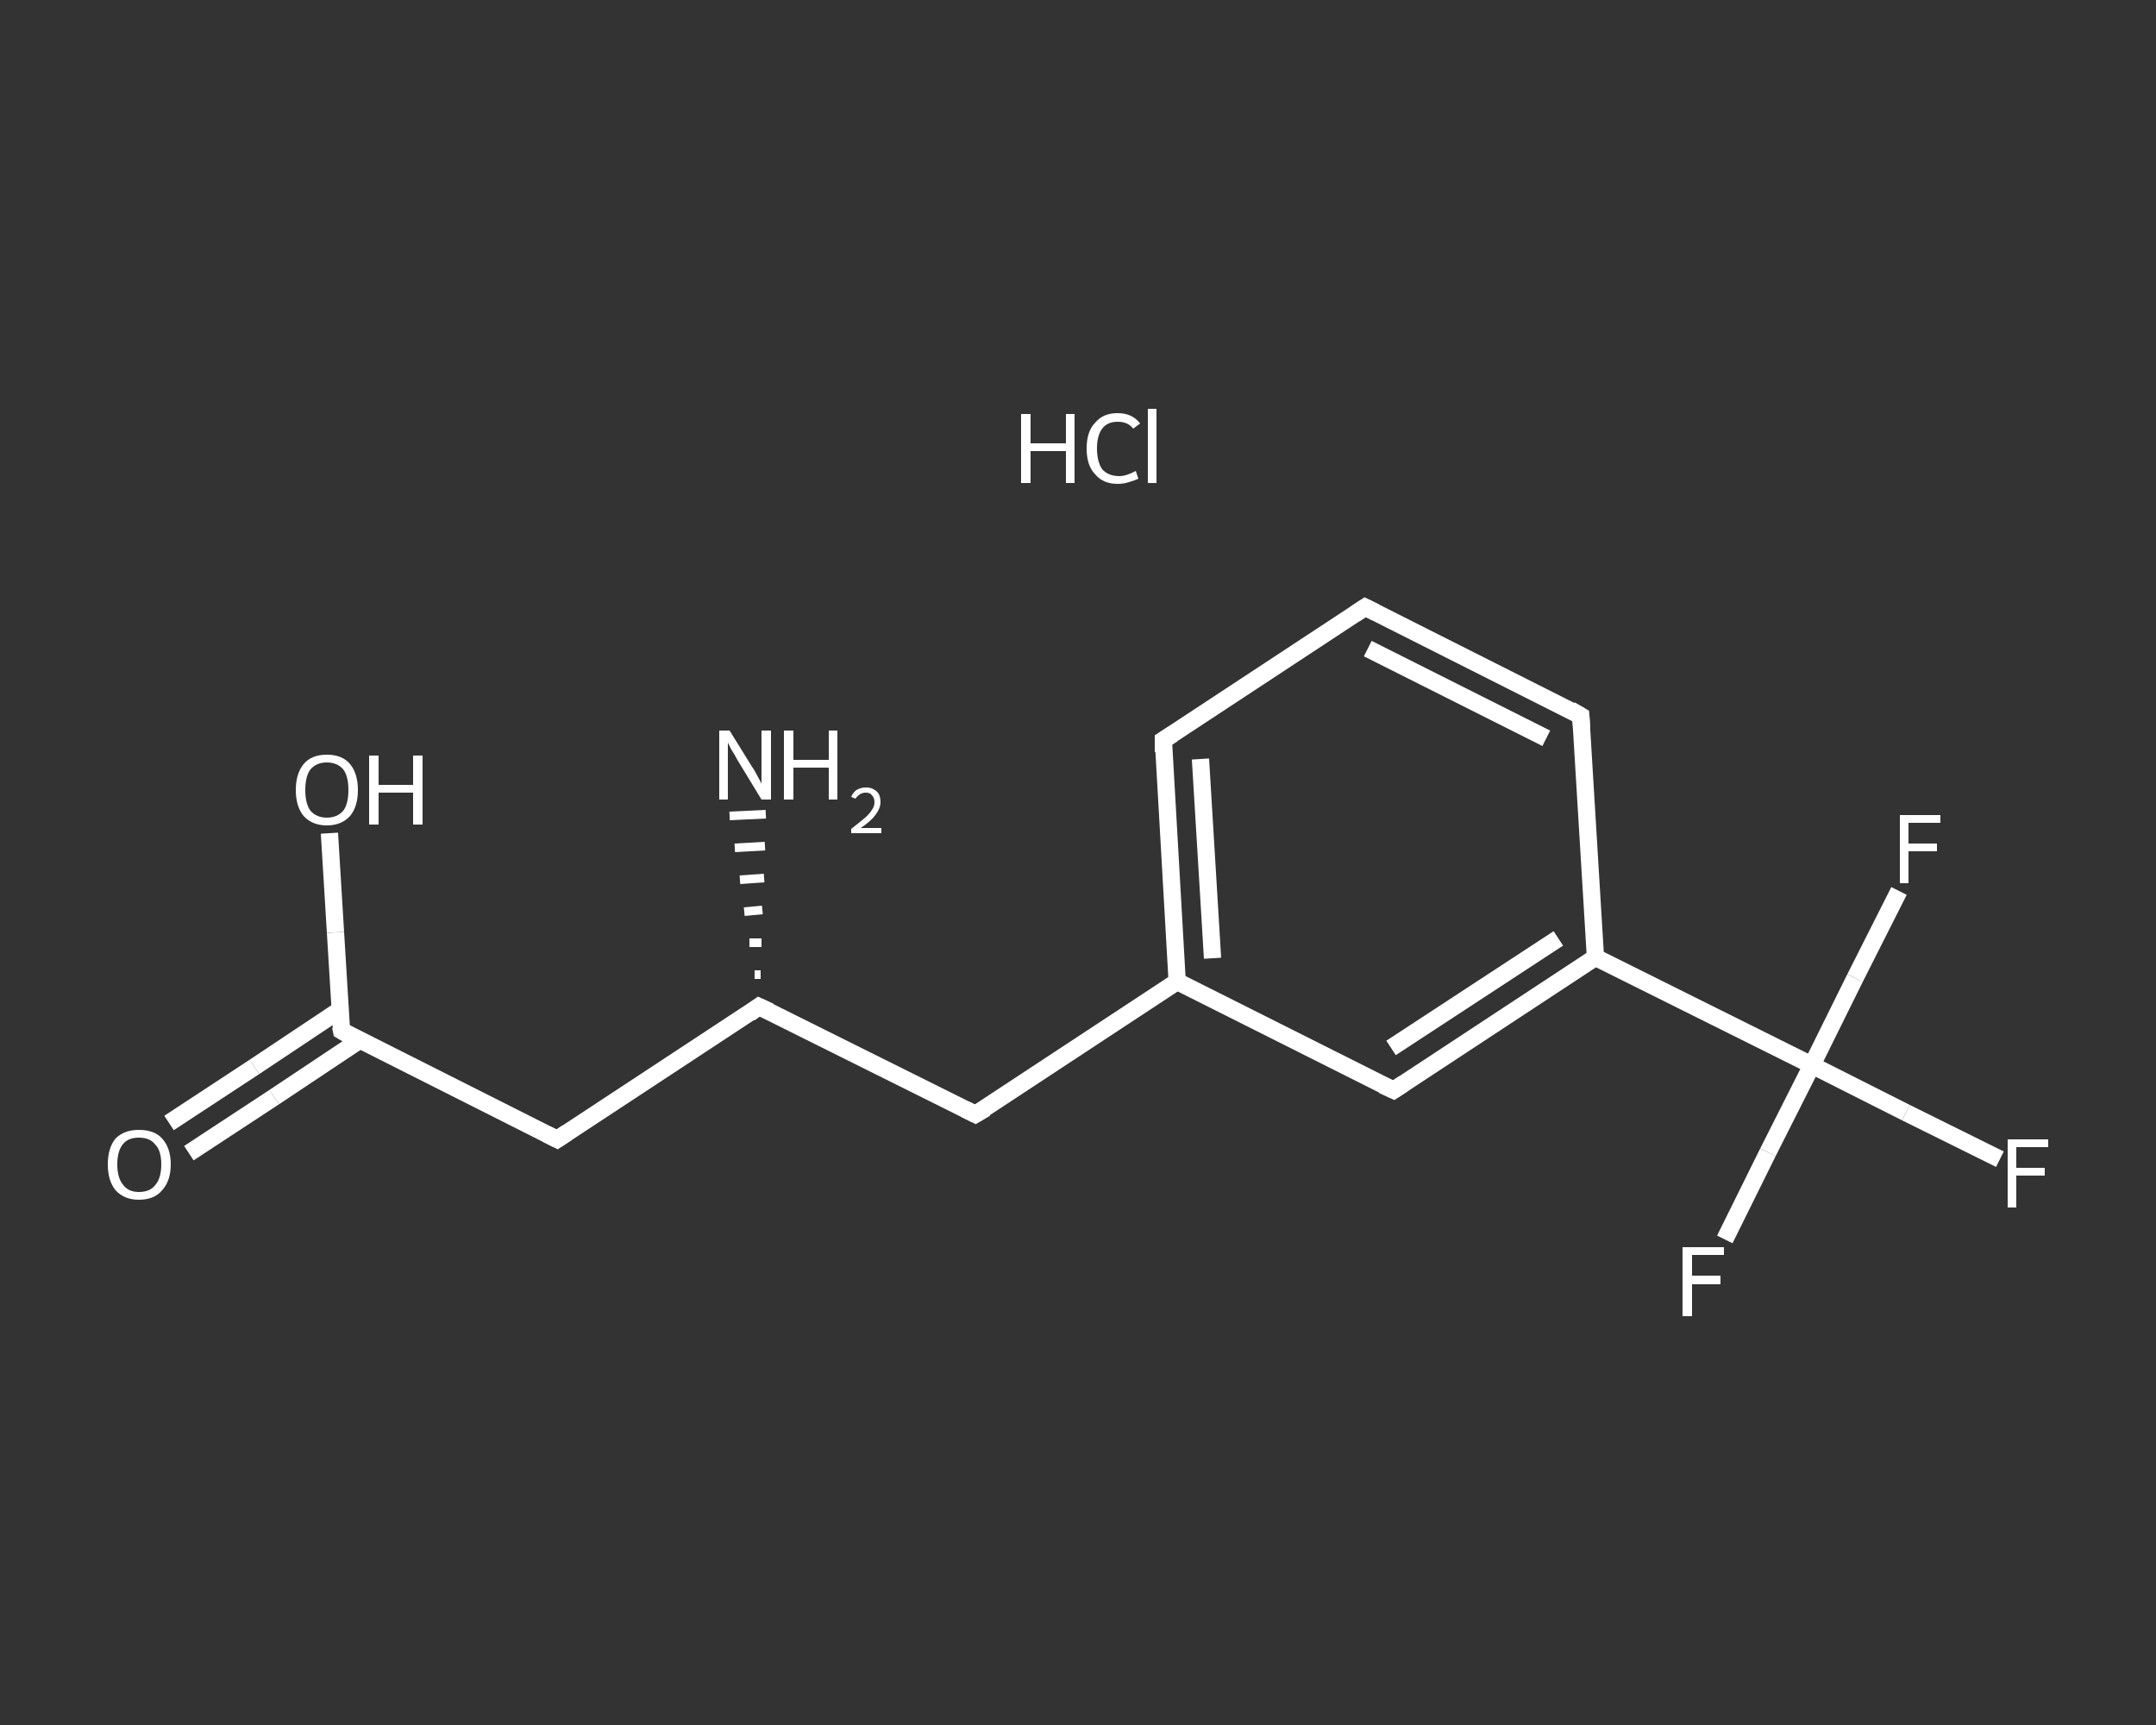 <?xml version='1.0' encoding='iso-8859-1'?>
<svg version='1.1' baseProfile='full'
              xmlns='http://www.w3.org/2000/svg'
                      xmlns:rdkit='http://www.rdkit.org/xml'
                      xmlns:xlink='http://www.w3.org/1999/xlink'
                  xml:space='preserve'
width='250px' height='200px' viewBox='0 0 250 200'>
<rect x="0" y="0" width="250" height="200" fill="#333333" stroke="none"/>
<!-- END OF HEADER -->
<rect style='opacity:1.0;fill:transparent;stroke:none' width='250.0' height='200.0' x='0.0' y='0.0'> </rect>
<path class='bond-0 atom-2 atom-1' d='M 87.5,113.0 L 88.2,113.0' style='fill:none;fill-rule:evenodd;stroke:#FFFFFF;stroke-width:1.0px;stroke-linecap:butt;stroke-linejoin:miter;stroke-opacity:1' />
<path class='bond-0 atom-2 atom-1' d='M 86.9,109.3 L 88.3,109.3' style='fill:none;fill-rule:evenodd;stroke:#FFFFFF;stroke-width:1.0px;stroke-linecap:butt;stroke-linejoin:miter;stroke-opacity:1' />
<path class='bond-0 atom-2 atom-1' d='M 86.3,105.7 L 88.4,105.5' style='fill:none;fill-rule:evenodd;stroke:#FFFFFF;stroke-width:1.0px;stroke-linecap:butt;stroke-linejoin:miter;stroke-opacity:1' />
<path class='bond-0 atom-2 atom-1' d='M 85.8,102.0 L 88.6,101.8' style='fill:none;fill-rule:evenodd;stroke:#FFFFFF;stroke-width:1.0px;stroke-linecap:butt;stroke-linejoin:miter;stroke-opacity:1' />
<path class='bond-0 atom-2 atom-1' d='M 85.2,98.3 L 88.7,98.1' style='fill:none;fill-rule:evenodd;stroke:#FFFFFF;stroke-width:1.0px;stroke-linecap:butt;stroke-linejoin:miter;stroke-opacity:1' />
<path class='bond-0 atom-2 atom-1' d='M 84.6,94.6 L 88.8,94.4' style='fill:none;fill-rule:evenodd;stroke:#FFFFFF;stroke-width:1.0px;stroke-linecap:butt;stroke-linejoin:miter;stroke-opacity:1' />
<path class='bond-1 atom-2 atom-3' d='M 88.0,116.7 L 64.6,132.1' style='fill:none;fill-rule:evenodd;stroke:#FFFFFF;stroke-width:2.0px;stroke-linecap:butt;stroke-linejoin:miter;stroke-opacity:1' />
<path class='bond-2 atom-3 atom-4' d='M 64.6,132.1 L 39.6,119.5' style='fill:none;fill-rule:evenodd;stroke:#FFFFFF;stroke-width:2.0px;stroke-linecap:butt;stroke-linejoin:miter;stroke-opacity:1' />
<path class='bond-3 atom-4 atom-5' d='M 39.4,117.1 L 29.5,123.7' style='fill:none;fill-rule:evenodd;stroke:#FFFFFF;stroke-width:2.0px;stroke-linecap:butt;stroke-linejoin:miter;stroke-opacity:1' />
<path class='bond-3 atom-4 atom-5' d='M 29.5,123.7 L 19.6,130.2' style='fill:none;fill-rule:evenodd;stroke:#FFFFFF;stroke-width:2.0px;stroke-linecap:butt;stroke-linejoin:miter;stroke-opacity:1' />
<path class='bond-3 atom-4 atom-5' d='M 41.7,120.6 L 31.8,127.2' style='fill:none;fill-rule:evenodd;stroke:#FFFFFF;stroke-width:2.0px;stroke-linecap:butt;stroke-linejoin:miter;stroke-opacity:1' />
<path class='bond-3 atom-4 atom-5' d='M 31.8,127.2 L 21.9,133.7' style='fill:none;fill-rule:evenodd;stroke:#FFFFFF;stroke-width:2.0px;stroke-linecap:butt;stroke-linejoin:miter;stroke-opacity:1' />
<path class='bond-4 atom-4 atom-6' d='M 39.6,119.5 L 38.9,108.1' style='fill:none;fill-rule:evenodd;stroke:#FFFFFF;stroke-width:2.0px;stroke-linecap:butt;stroke-linejoin:miter;stroke-opacity:1' />
<path class='bond-4 atom-4 atom-6' d='M 38.9,108.1 L 38.2,96.6' style='fill:none;fill-rule:evenodd;stroke:#FFFFFF;stroke-width:2.0px;stroke-linecap:butt;stroke-linejoin:miter;stroke-opacity:1' />
<path class='bond-5 atom-2 atom-7' d='M 88.0,116.7 L 113.1,129.2' style='fill:none;fill-rule:evenodd;stroke:#FFFFFF;stroke-width:2.0px;stroke-linecap:butt;stroke-linejoin:miter;stroke-opacity:1' />
<path class='bond-6 atom-7 atom-8' d='M 113.1,129.2 L 136.5,113.8' style='fill:none;fill-rule:evenodd;stroke:#FFFFFF;stroke-width:2.0px;stroke-linecap:butt;stroke-linejoin:miter;stroke-opacity:1' />
<path class='bond-7 atom-8 atom-9' d='M 136.5,113.8 L 134.9,85.8' style='fill:none;fill-rule:evenodd;stroke:#FFFFFF;stroke-width:2.0px;stroke-linecap:butt;stroke-linejoin:miter;stroke-opacity:1' />
<path class='bond-7 atom-8 atom-9' d='M 140.6,111.1 L 139.2,88.0' style='fill:none;fill-rule:evenodd;stroke:#FFFFFF;stroke-width:2.0px;stroke-linecap:butt;stroke-linejoin:miter;stroke-opacity:1' />
<path class='bond-8 atom-9 atom-10' d='M 134.9,85.8 L 158.3,70.4' style='fill:none;fill-rule:evenodd;stroke:#FFFFFF;stroke-width:2.0px;stroke-linecap:butt;stroke-linejoin:miter;stroke-opacity:1' />
<path class='bond-9 atom-10 atom-11' d='M 158.3,70.4 L 183.3,83.0' style='fill:none;fill-rule:evenodd;stroke:#FFFFFF;stroke-width:2.0px;stroke-linecap:butt;stroke-linejoin:miter;stroke-opacity:1' />
<path class='bond-9 atom-10 atom-11' d='M 158.6,75.2 L 179.3,85.6' style='fill:none;fill-rule:evenodd;stroke:#FFFFFF;stroke-width:2.0px;stroke-linecap:butt;stroke-linejoin:miter;stroke-opacity:1' />
<path class='bond-10 atom-11 atom-12' d='M 183.3,83.0 L 185.0,111.0' style='fill:none;fill-rule:evenodd;stroke:#FFFFFF;stroke-width:2.0px;stroke-linecap:butt;stroke-linejoin:miter;stroke-opacity:1' />
<path class='bond-11 atom-12 atom-13' d='M 185.0,111.0 L 210.1,123.5' style='fill:none;fill-rule:evenodd;stroke:#FFFFFF;stroke-width:2.0px;stroke-linecap:butt;stroke-linejoin:miter;stroke-opacity:1' />
<path class='bond-12 atom-13 atom-14' d='M 210.1,123.5 L 221.0,129.0' style='fill:none;fill-rule:evenodd;stroke:#FFFFFF;stroke-width:2.0px;stroke-linecap:butt;stroke-linejoin:miter;stroke-opacity:1' />
<path class='bond-12 atom-13 atom-14' d='M 221.0,129.0 L 231.9,134.4' style='fill:none;fill-rule:evenodd;stroke:#FFFFFF;stroke-width:2.0px;stroke-linecap:butt;stroke-linejoin:miter;stroke-opacity:1' />
<path class='bond-13 atom-13 atom-15' d='M 210.1,123.5 L 205.0,133.6' style='fill:none;fill-rule:evenodd;stroke:#FFFFFF;stroke-width:2.0px;stroke-linecap:butt;stroke-linejoin:miter;stroke-opacity:1' />
<path class='bond-13 atom-13 atom-15' d='M 205.0,133.6 L 200.0,143.7' style='fill:none;fill-rule:evenodd;stroke:#FFFFFF;stroke-width:2.0px;stroke-linecap:butt;stroke-linejoin:miter;stroke-opacity:1' />
<path class='bond-14 atom-13 atom-16' d='M 210.1,123.5 L 215.1,113.4' style='fill:none;fill-rule:evenodd;stroke:#FFFFFF;stroke-width:2.0px;stroke-linecap:butt;stroke-linejoin:miter;stroke-opacity:1' />
<path class='bond-14 atom-13 atom-16' d='M 215.1,113.4 L 220.2,103.3' style='fill:none;fill-rule:evenodd;stroke:#FFFFFF;stroke-width:2.0px;stroke-linecap:butt;stroke-linejoin:miter;stroke-opacity:1' />
<path class='bond-15 atom-12 atom-17' d='M 185.0,111.0 L 161.6,126.4' style='fill:none;fill-rule:evenodd;stroke:#FFFFFF;stroke-width:2.0px;stroke-linecap:butt;stroke-linejoin:miter;stroke-opacity:1' />
<path class='bond-15 atom-12 atom-17' d='M 180.7,108.8 L 161.3,121.5' style='fill:none;fill-rule:evenodd;stroke:#FFFFFF;stroke-width:2.0px;stroke-linecap:butt;stroke-linejoin:miter;stroke-opacity:1' />
<path class='bond-16 atom-17 atom-8' d='M 161.6,126.4 L 136.5,113.8' style='fill:none;fill-rule:evenodd;stroke:#FFFFFF;stroke-width:2.0px;stroke-linecap:butt;stroke-linejoin:miter;stroke-opacity:1' />
<path d='M 86.9,117.5 L 88.0,116.7 L 89.3,117.3' style='fill:none;stroke:#FFFFFF;stroke-width:2.0px;stroke-linecap:butt;stroke-linejoin:miter;stroke-opacity:1;' />
<path d='M 65.8,131.3 L 64.6,132.1 L 63.4,131.5' style='fill:none;stroke:#FFFFFF;stroke-width:2.0px;stroke-linecap:butt;stroke-linejoin:miter;stroke-opacity:1;' />
<path d='M 40.8,120.2 L 39.6,119.5 L 39.5,119.0' style='fill:none;stroke:#FFFFFF;stroke-width:2.0px;stroke-linecap:butt;stroke-linejoin:miter;stroke-opacity:1;' />
<path d='M 111.9,128.6 L 113.1,129.2 L 114.3,128.5' style='fill:none;stroke:#FFFFFF;stroke-width:2.0px;stroke-linecap:butt;stroke-linejoin:miter;stroke-opacity:1;' />
<path d='M 134.9,87.2 L 134.9,85.8 L 136.0,85.1' style='fill:none;stroke:#FFFFFF;stroke-width:2.0px;stroke-linecap:butt;stroke-linejoin:miter;stroke-opacity:1;' />
<path d='M 157.1,71.2 L 158.3,70.4 L 159.5,71.0' style='fill:none;stroke:#FFFFFF;stroke-width:2.0px;stroke-linecap:butt;stroke-linejoin:miter;stroke-opacity:1;' />
<path d='M 182.1,82.3 L 183.3,83.0 L 183.4,84.4' style='fill:none;stroke:#FFFFFF;stroke-width:2.0px;stroke-linecap:butt;stroke-linejoin:miter;stroke-opacity:1;' />
<path d='M 162.8,125.6 L 161.6,126.4 L 160.3,125.8' style='fill:none;stroke:#FFFFFF;stroke-width:2.0px;stroke-linecap:butt;stroke-linejoin:miter;stroke-opacity:1;' />
<path class='atom-0' d='M 118.4 48.0
L 119.5 48.0
L 119.5 51.4
L 123.6 51.4
L 123.6 48.0
L 124.6 48.0
L 124.6 56.0
L 123.6 56.0
L 123.6 52.3
L 119.5 52.3
L 119.5 56.0
L 118.4 56.0
L 118.4 48.0
' fill='#FFFFFF'/>
<path class='atom-0' d='M 126.0 52.0
Q 126.0 50.0, 127.0 49.0
Q 127.9 47.9, 129.6 47.9
Q 131.3 47.9, 132.2 49.1
L 131.4 49.7
Q 130.8 48.9, 129.6 48.9
Q 128.4 48.9, 127.8 49.7
Q 127.2 50.5, 127.2 52.0
Q 127.2 53.5, 127.8 54.4
Q 128.5 55.2, 129.8 55.2
Q 130.6 55.2, 131.7 54.6
L 132.0 55.5
Q 131.6 55.7, 130.9 55.9
Q 130.3 56.1, 129.6 56.1
Q 127.9 56.1, 127.0 55.0
Q 126.0 54.0, 126.0 52.0
' fill='#FFFFFF'/>
<path class='atom-0' d='M 133.1 47.4
L 134.1 47.4
L 134.1 56.0
L 133.1 56.0
L 133.1 47.4
' fill='#FFFFFF'/>
<path class='atom-1' d='M 84.6 84.7
L 87.2 88.9
Q 87.5 89.3, 87.9 90.1
Q 88.3 90.8, 88.3 90.9
L 88.3 84.7
L 89.4 84.7
L 89.4 92.7
L 88.3 92.7
L 85.5 88.1
Q 85.2 87.5, 84.8 86.9
Q 84.5 86.3, 84.4 86.1
L 84.4 92.7
L 83.4 92.7
L 83.4 84.7
L 84.6 84.7
' fill='#FFFFFF'/>
<path class='atom-1' d='M 90.9 84.7
L 92.0 84.7
L 92.0 88.1
L 96.1 88.1
L 96.1 84.7
L 97.1 84.7
L 97.1 92.7
L 96.1 92.7
L 96.1 89.0
L 92.0 89.0
L 92.0 92.7
L 90.9 92.7
L 90.9 84.7
' fill='#FFFFFF'/>
<path class='atom-1' d='M 98.7 92.4
Q 98.9 91.9, 99.3 91.6
Q 99.8 91.3, 100.4 91.3
Q 101.2 91.3, 101.7 91.8
Q 102.1 92.2, 102.1 93.0
Q 102.1 93.7, 101.5 94.5
Q 101.0 95.2, 99.8 96.0
L 102.2 96.0
L 102.2 96.6
L 98.7 96.6
L 98.7 96.1
Q 99.6 95.4, 100.2 94.9
Q 100.8 94.4, 101.1 93.9
Q 101.4 93.5, 101.4 93.0
Q 101.4 92.5, 101.1 92.2
Q 100.9 91.9, 100.4 91.9
Q 100.0 91.9, 99.7 92.1
Q 99.4 92.3, 99.2 92.6
L 98.7 92.4
' fill='#FFFFFF'/>
<path class='atom-5' d='M 12.5 135.0
Q 12.5 133.1, 13.4 132.0
Q 14.4 131.0, 16.1 131.0
Q 17.9 131.0, 18.8 132.0
Q 19.8 133.1, 19.8 135.0
Q 19.8 136.9, 18.8 138.0
Q 17.9 139.1, 16.1 139.1
Q 14.4 139.1, 13.4 138.0
Q 12.5 136.9, 12.5 135.0
M 16.1 138.2
Q 17.4 138.2, 18.0 137.4
Q 18.7 136.6, 18.7 135.0
Q 18.7 133.4, 18.0 132.7
Q 17.4 131.9, 16.1 131.9
Q 14.9 131.9, 14.3 132.6
Q 13.6 133.4, 13.6 135.0
Q 13.6 136.6, 14.3 137.4
Q 14.9 138.2, 16.1 138.2
' fill='#FFFFFF'/>
<path class='atom-6' d='M 34.3 91.6
Q 34.3 89.7, 35.2 88.6
Q 36.1 87.5, 37.9 87.5
Q 39.7 87.5, 40.6 88.6
Q 41.5 89.7, 41.5 91.6
Q 41.5 93.5, 40.6 94.6
Q 39.6 95.7, 37.9 95.7
Q 36.2 95.7, 35.2 94.6
Q 34.3 93.5, 34.3 91.6
M 37.9 94.8
Q 39.1 94.8, 39.8 94.0
Q 40.4 93.2, 40.4 91.6
Q 40.4 90.0, 39.8 89.2
Q 39.1 88.4, 37.9 88.4
Q 36.7 88.4, 36.0 89.2
Q 35.4 90.0, 35.4 91.6
Q 35.4 93.2, 36.0 94.0
Q 36.7 94.8, 37.9 94.8
' fill='#FFFFFF'/>
<path class='atom-6' d='M 42.8 87.6
L 43.9 87.6
L 43.9 91.0
L 47.9 91.0
L 47.9 87.6
L 49.0 87.6
L 49.0 95.6
L 47.9 95.6
L 47.9 91.9
L 43.9 91.9
L 43.9 95.6
L 42.8 95.6
L 42.8 87.6
' fill='#FFFFFF'/>
<path class='atom-14' d='M 232.8 132.1
L 237.5 132.1
L 237.5 133.0
L 233.8 133.0
L 233.8 135.4
L 237.1 135.4
L 237.1 136.3
L 233.8 136.3
L 233.8 140.0
L 232.8 140.0
L 232.8 132.1
' fill='#FFFFFF'/>
<path class='atom-15' d='M 195.1 144.6
L 199.9 144.6
L 199.9 145.5
L 196.2 145.5
L 196.2 147.9
L 199.5 147.9
L 199.5 148.9
L 196.2 148.9
L 196.2 152.6
L 195.1 152.6
L 195.1 144.6
' fill='#FFFFFF'/>
<path class='atom-16' d='M 220.3 94.5
L 225.0 94.5
L 225.0 95.4
L 221.3 95.4
L 221.3 97.8
L 224.6 97.8
L 224.6 98.7
L 221.3 98.7
L 221.3 102.4
L 220.3 102.4
L 220.3 94.5
' fill='#FFFFFF'/>
</svg>
